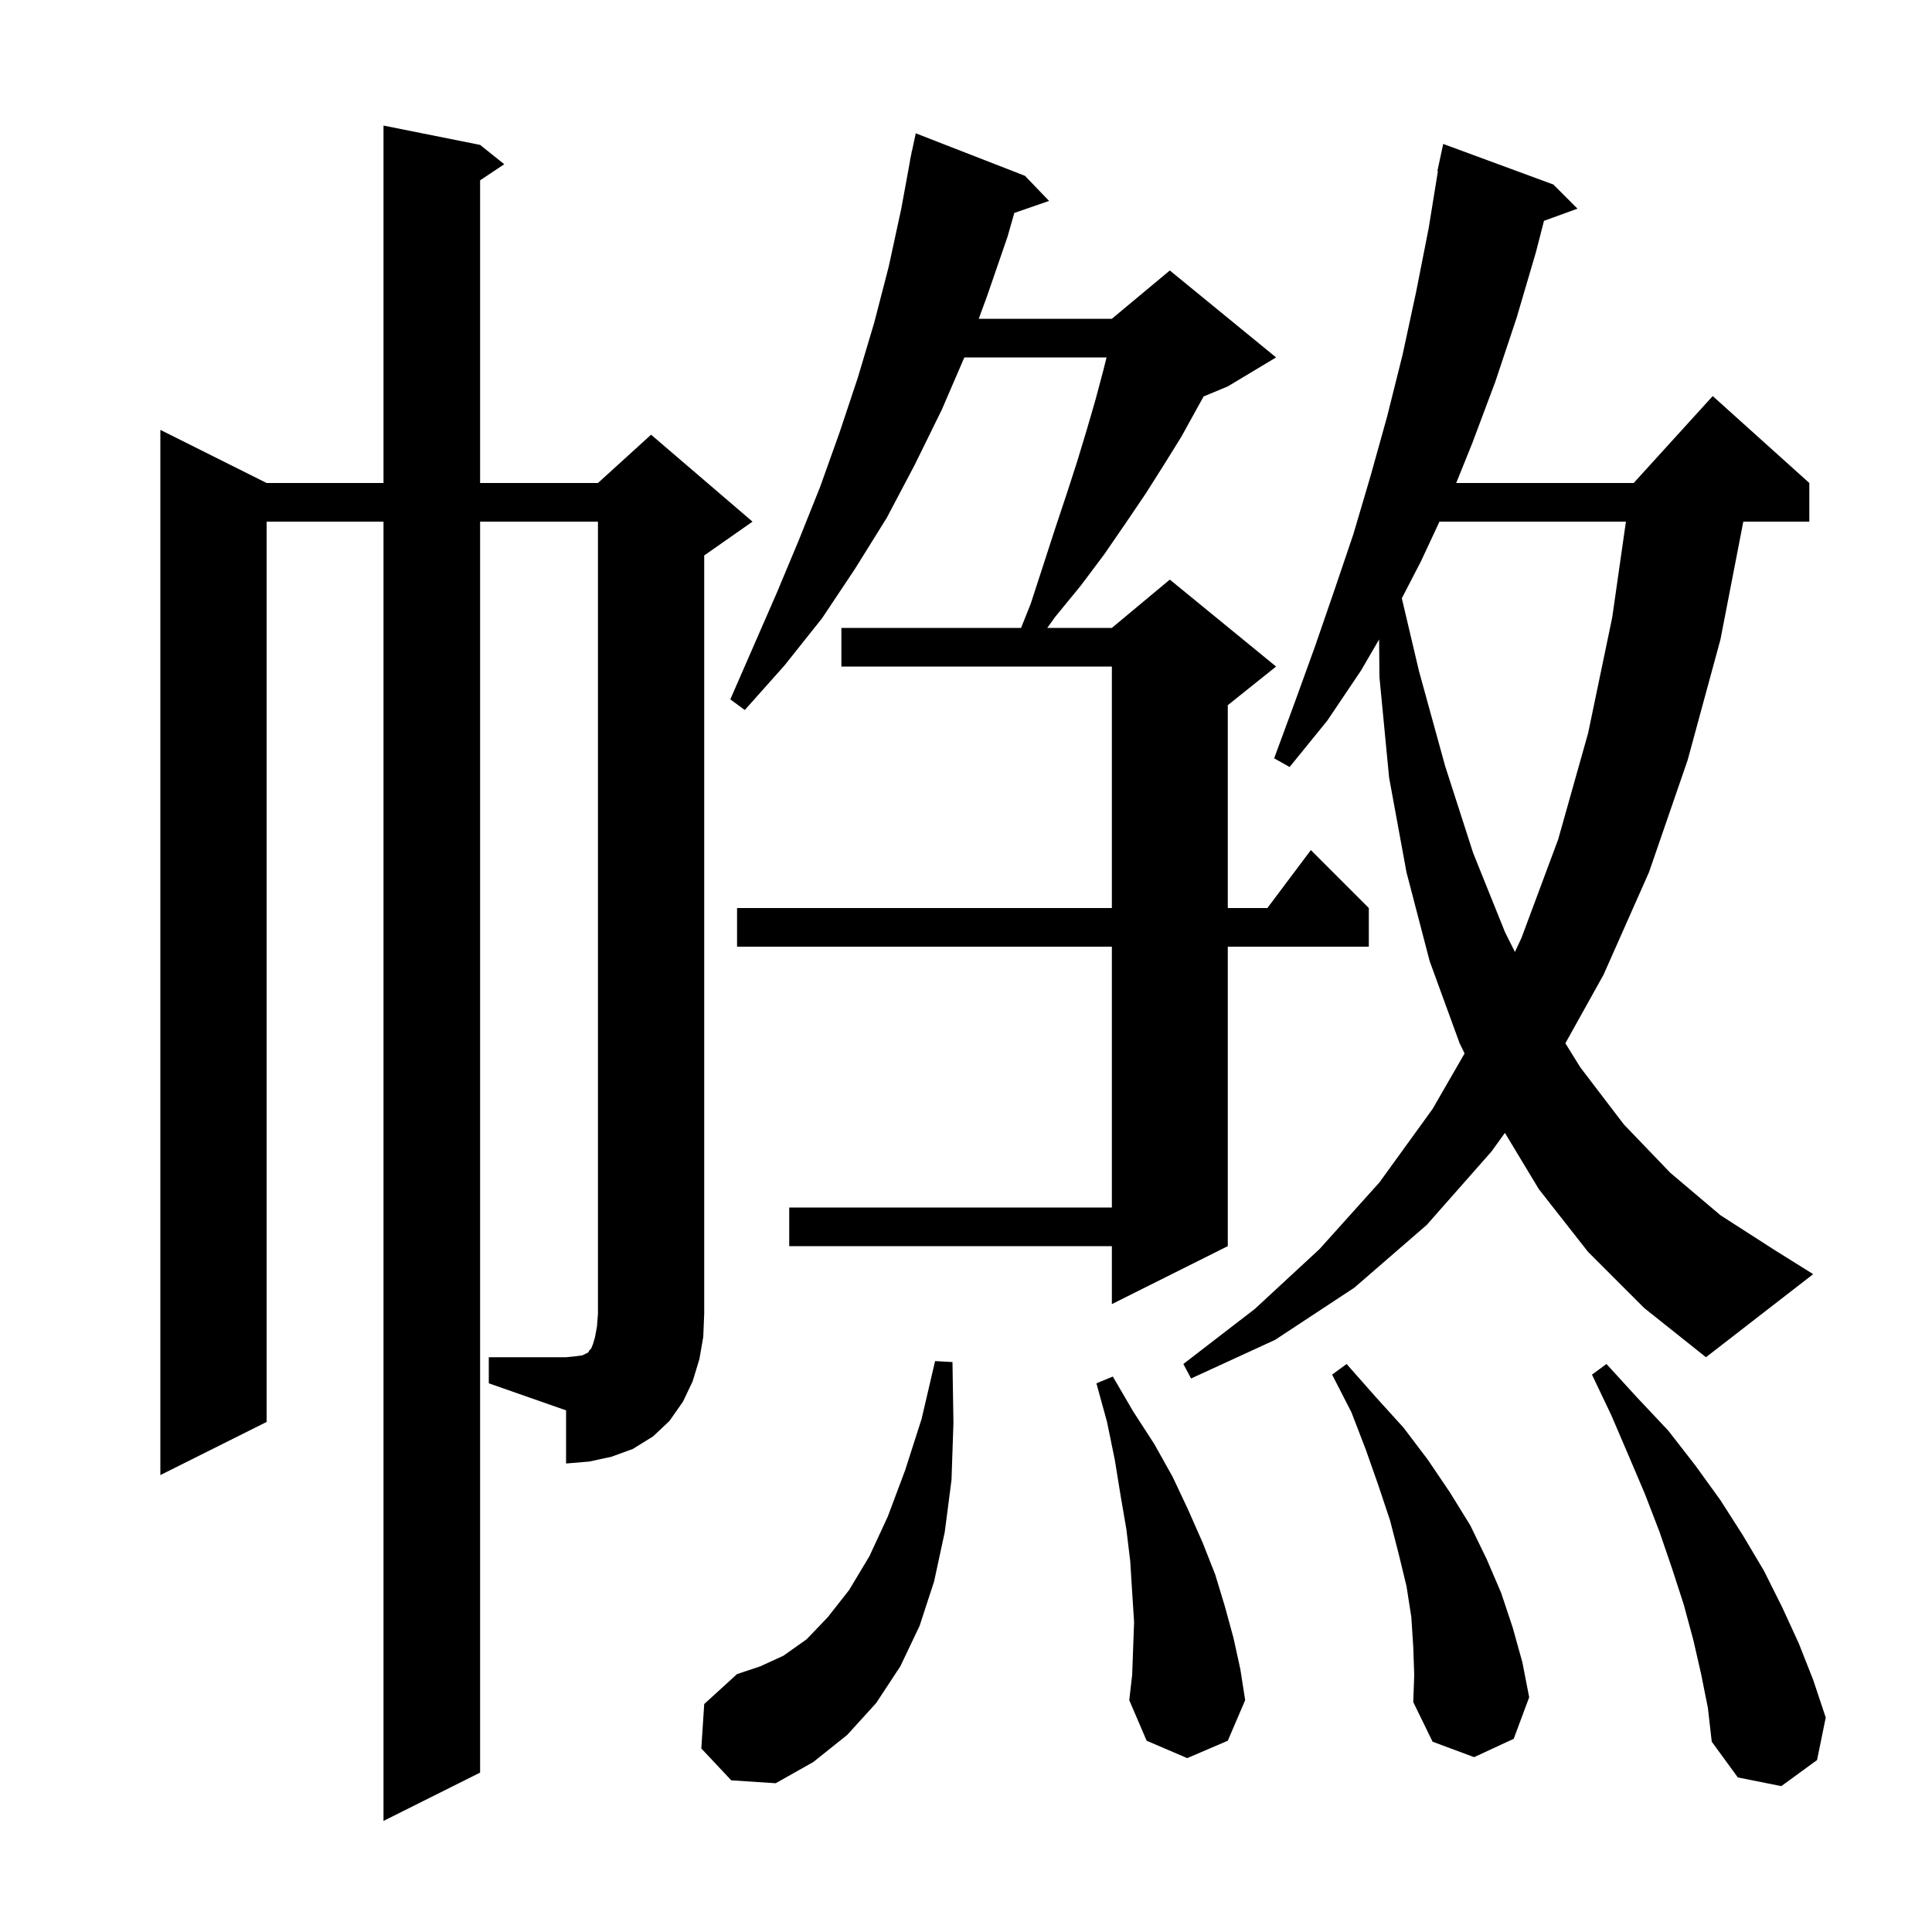 <svg xmlns="http://www.w3.org/2000/svg" xmlns:xlink="http://www.w3.org/1999/xlink" version="1.1" baseProfile="full" viewBox="0 0 200 200" width="200" height="200"><g fill="currentColor"><path d="M 176.1 173.3 L 175.3 169.8 L 174.3 166.1 L 173.1 162.4 L 171.8 158.6 L 170.3 154.7 L 168.6 150.7 L 166.8 146.5 L 164.8 142.3 L 166.3 141.2 L 169.5 144.7 L 172.7 148.1 L 175.5 151.7 L 178.1 155.3 L 180.4 158.9 L 182.6 162.6 L 184.5 166.4 L 186.2 170.1 L 187.7 173.9 L 189.0 177.8 L 188.1 182.2 L 184.4 184.9 L 179.9 184.0 L 177.2 180.3 L 176.8 176.8 Z M 72.6 181.0 L 72.9 176.4 L 76.3 173.3 L 78.7 172.5 L 81.1 171.4 L 83.5 169.7 L 85.7 167.4 L 87.9 164.6 L 90.0 161.1 L 91.9 157.0 L 93.7 152.2 L 95.4 146.9 L 96.8 140.9 L 98.6 141.0 L 98.7 147.3 L 98.5 153.2 L 97.8 158.6 L 96.7 163.7 L 95.2 168.3 L 93.2 172.5 L 90.7 176.3 L 87.7 179.6 L 84.2 182.4 L 80.3 184.6 L 75.7 184.3 Z M 117.3 170.7 L 117.4 167.9 L 117.2 164.8 L 117.0 161.6 L 116.6 158.3 L 116.0 154.8 L 115.4 151.1 L 114.6 147.2 L 113.5 143.2 L 115.2 142.5 L 117.3 146.1 L 119.5 149.5 L 121.4 152.9 L 123.0 156.3 L 124.5 159.7 L 125.8 163.0 L 126.8 166.3 L 127.7 169.6 L 128.4 172.8 L 128.9 176.0 L 127.1 180.2 L 122.9 182.0 L 118.7 180.2 L 116.9 176.0 L 117.2 173.4 Z M 146.3 170.5 L 146.1 167.4 L 145.6 164.2 L 144.8 160.9 L 143.9 157.4 L 142.7 153.8 L 141.4 150.1 L 139.9 146.2 L 137.9 142.3 L 139.4 141.2 L 142.4 144.6 L 145.3 147.8 L 147.8 151.1 L 150.1 154.5 L 152.2 157.9 L 153.9 161.4 L 155.4 164.9 L 156.6 168.5 L 157.6 172.1 L 158.3 175.7 L 156.7 180.0 L 152.6 181.9 L 148.3 180.3 L 146.3 176.2 L 146.4 173.4 Z M 50.6 140.5 L 58.6 140.5 L 59.6 140.4 L 60.3 140.3 L 60.9 140.0 L 61.0 139.8 L 61.2 139.6 L 61.4 139.1 L 61.6 138.4 L 61.8 137.3 L 61.9 136.0 L 61.9 54.0 L 49.7 54.0 L 49.7 183.5 L 39.7 188.5 L 39.7 54.0 L 27.6 54.0 L 27.6 147.2 L 16.6 152.7 L 16.6 44.5 L 27.6 50.0 L 39.7 50.0 L 39.7 13.0 L 49.7 15.0 L 52.2 17.0 L 49.7 18.667 L 49.7 50.0 L 61.9 50.0 L 67.4 45.0 L 77.9 54.0 L 72.9 57.5 L 72.9 136.0 L 72.8 138.4 L 72.4 140.7 L 71.7 143.0 L 70.7 145.1 L 69.3 147.1 L 67.6 148.7 L 65.5 150.0 L 63.3 150.8 L 61.0 151.3 L 58.6 151.5 L 58.6 146.0 L 50.6 143.2 Z M 164.4 129.6 L 159.3 123.1 L 155.788 117.274 L 154.4 119.2 L 147.7 126.8 L 140.2 133.3 L 132.0 138.7 L 123.3 142.7 L 122.5 141.2 L 129.9 135.5 L 136.6 129.3 L 142.8 122.4 L 148.3 114.8 L 151.613 109.053 L 151.1 108.0 L 148.0 99.5 L 145.6 90.3 L 143.8 80.5 L 142.8 70.1 L 142.765 66.195 L 140.9 69.4 L 137.4 74.6 L 133.5 79.4 L 131.9 78.5 L 134.0 72.8 L 136.1 67.0 L 138.1 61.2 L 140.1 55.3 L 141.9 49.2 L 143.6 43.1 L 145.2 36.7 L 146.6 30.2 L 147.9 23.6 L 148.853 17.706 L 148.8 17.7 L 149.4 14.9 L 160.8 19.1 L 163.3 21.6 L 159.833 22.861 L 159.0 26.1 L 157.0 32.9 L 154.8 39.5 L 152.4 45.9 L 150.747 50.0 L 169.118 50.0 L 177.3 41.0 L 187.3 50.0 L 187.3 54.0 L 180.467 54.0 L 178.1 66.2 L 174.7 78.7 L 170.7 90.3 L 166.0 100.9 L 162.047 108 L 163.6 110.5 L 168.1 116.4 L 172.9 121.4 L 178.1 125.8 L 183.7 129.4 L 187.7 131.9 L 176.6 140.5 L 170.2 135.4 Z M 106.1 18.2 L 108.6 20.8 L 105.002 22.043 L 104.3 24.5 L 102.2 30.6 L 101.32 33.0 L 115.1 33.0 L 121.1 28.0 L 132.1 37.0 L 127.1 40.0 L 124.599 41.042 L 123.9 42.3 L 122.3 45.2 L 120.5 48.1 L 118.6 51.1 L 116.5 54.2 L 114.3 57.4 L 111.9 60.6 L 109.2 63.9 L 108.414 65.0 L 115.1 65.0 L 121.1 60.0 L 132.1 69.0 L 127.1 73.0 L 127.1 94.0 L 131.2 94.0 L 135.7 88.0 L 141.7 94.0 L 141.7 98.0 L 127.1 98.0 L 127.1 129.0 L 115.1 135.0 L 115.1 129.0 L 81.7 129.0 L 81.7 125.0 L 115.1 125.0 L 115.1 98.0 L 76.3 98.0 L 76.3 94.0 L 115.1 94.0 L 115.1 69.0 L 87.1 69.0 L 87.1 65.0 L 105.7 65.0 L 106.7 62.5 L 108.0 58.5 L 109.2 54.8 L 110.4 51.2 L 111.5 47.8 L 112.5 44.5 L 113.4 41.4 L 114.2 38.4 L 114.55 37.0 L 99.828 37.0 L 97.5 42.4 L 94.7 48.1 L 91.8 53.6 L 88.5 58.9 L 85.1 64.0 L 81.2 68.9 L 77.1 73.5 L 75.6 72.4 L 80.4 61.4 L 82.7 55.9 L 84.9 50.4 L 86.9 44.8 L 88.8 39.1 L 90.5 33.4 L 92.0 27.6 L 93.3 21.6 L 94.216 16.602 L 94.2 16.6 L 94.315 16.062 L 94.4 15.6 L 94.414 15.603 L 94.8 13.8 Z M 149.013 54.0 L 147.1 58.1 L 145.116 61.936 L 146.9 69.5 L 149.6 79.3 L 152.5 88.3 L 155.8 96.5 L 156.824 98.547 L 157.5 97.1 L 161.3 86.9 L 164.4 75.9 L 166.9 63.9 L 168.314 54.0 Z "/></g></svg>